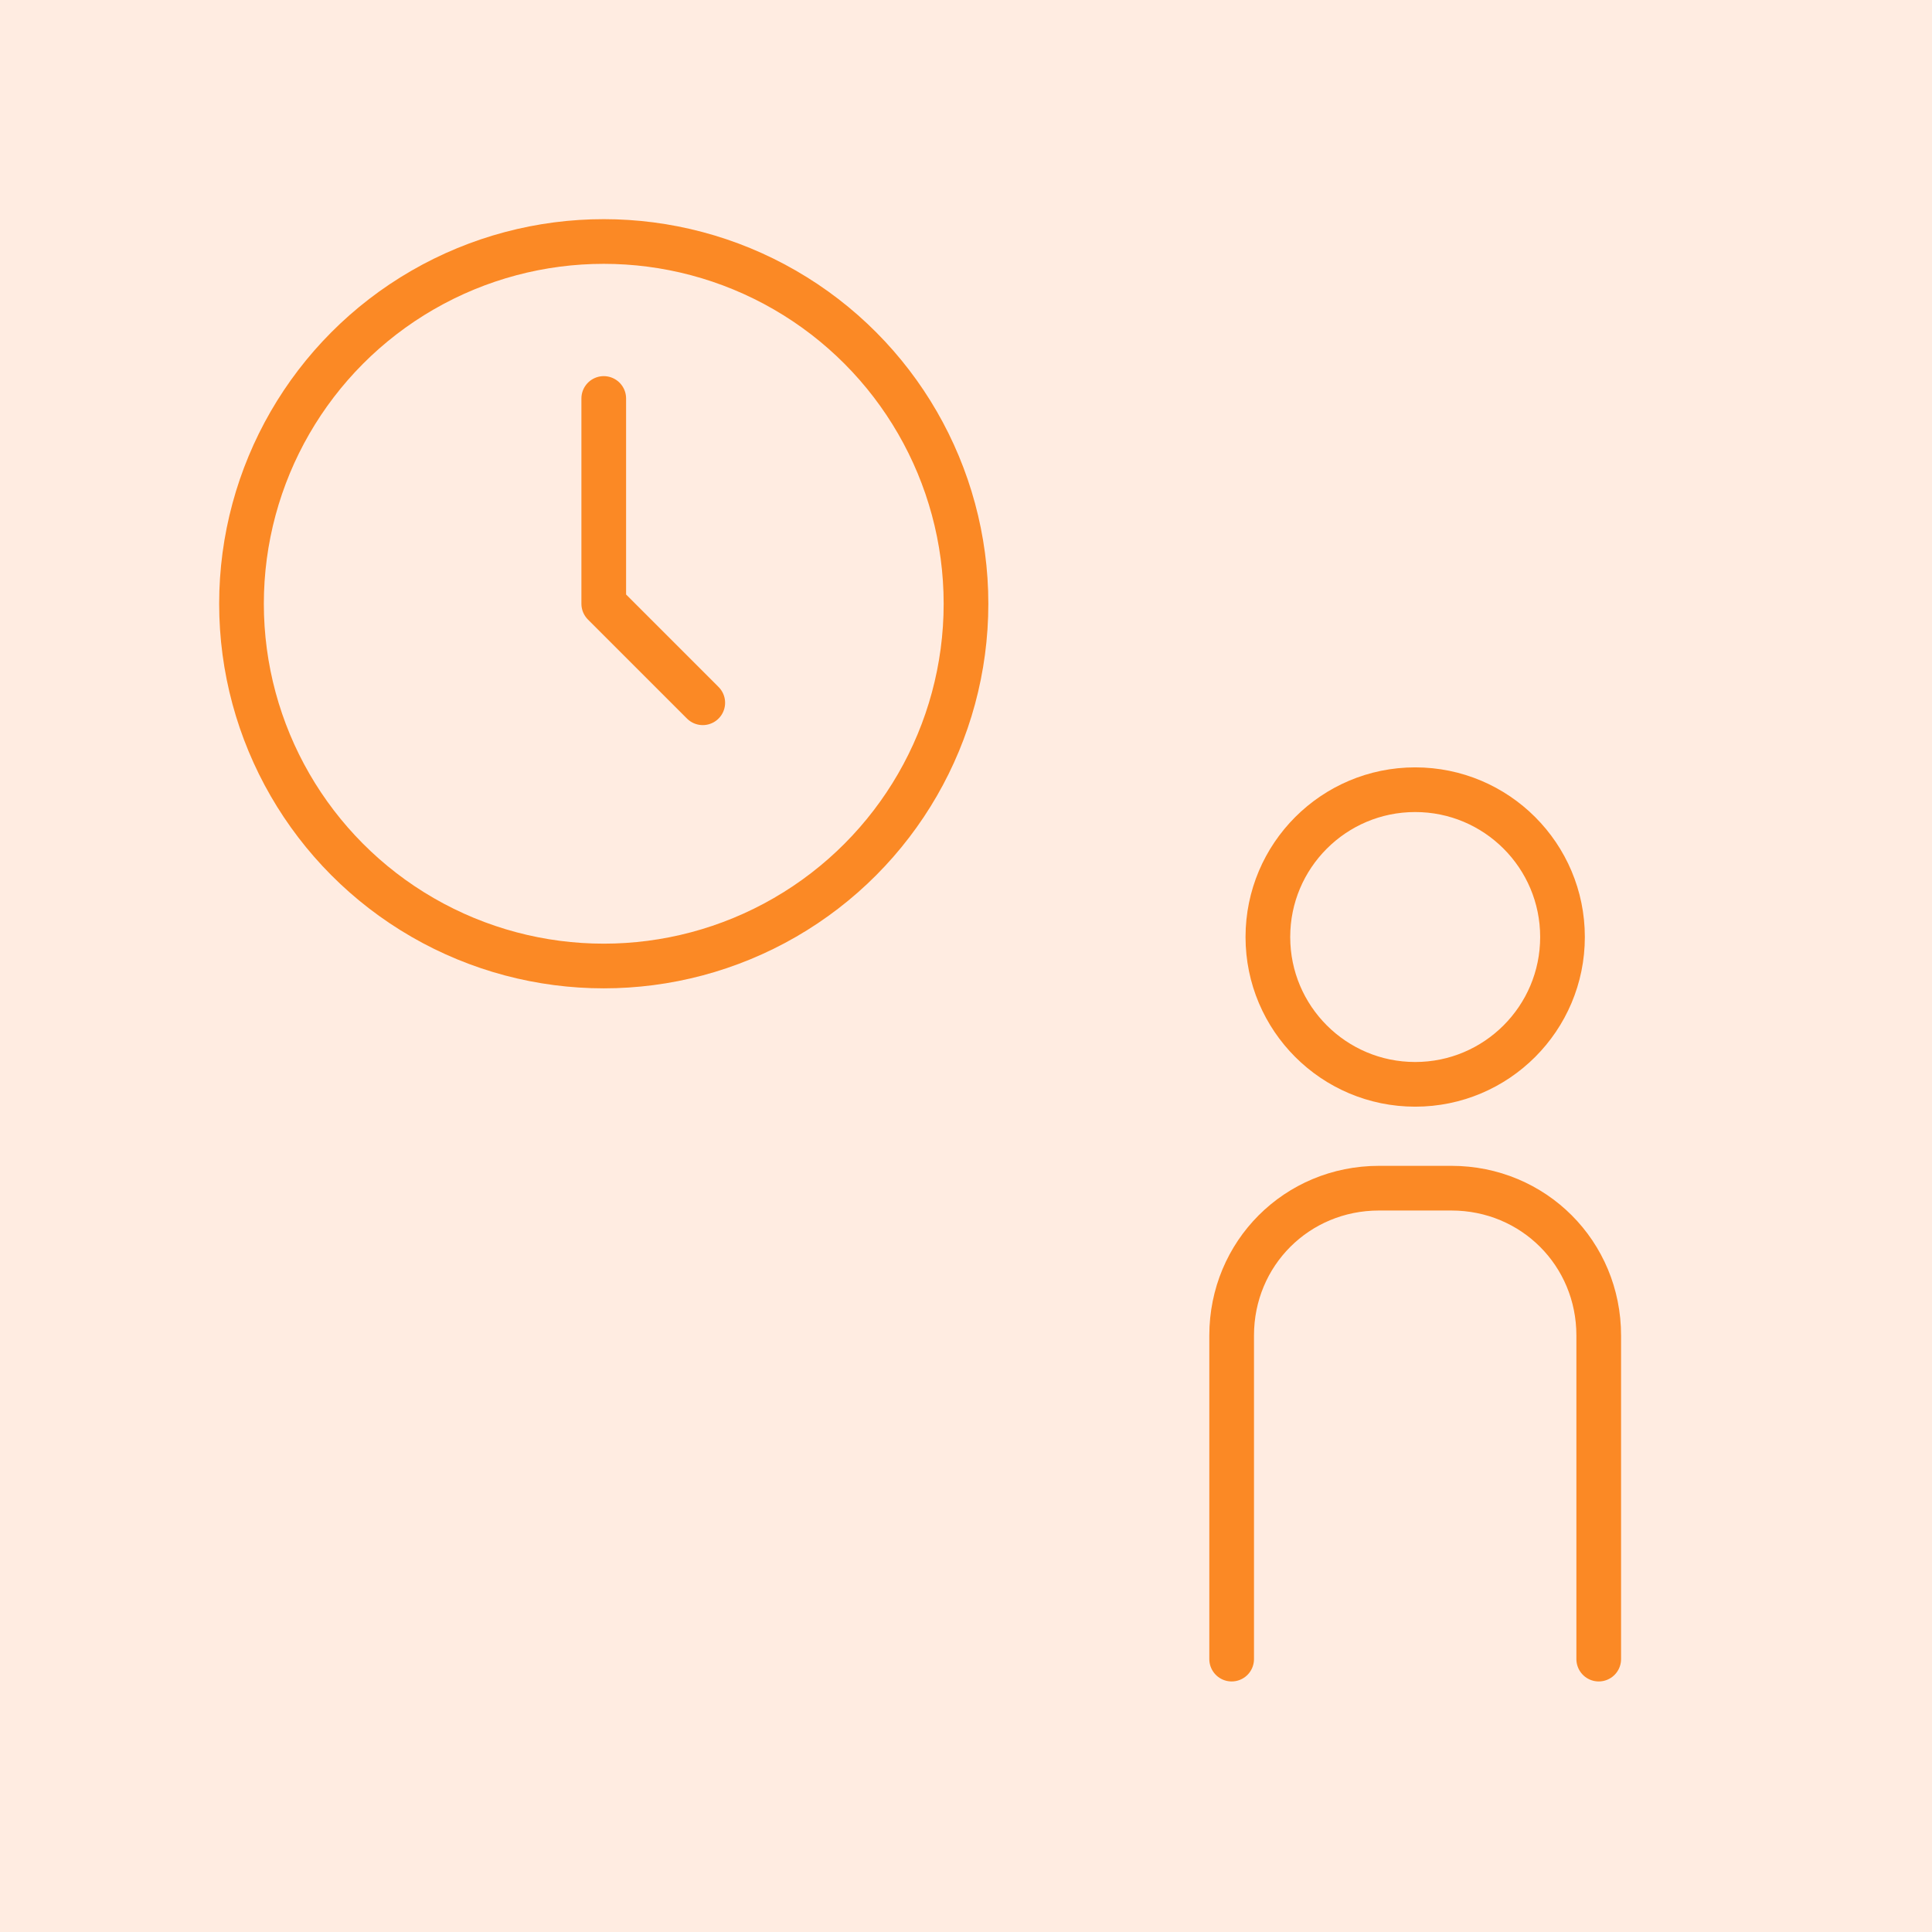 <?xml version="1.0" encoding="utf-8"?>
<!-- Generator: Adobe Illustrator 27.5.0, SVG Export Plug-In . SVG Version: 6.00 Build 0)  -->
<svg version="1.1" id="_レイヤー_2" xmlns="http://www.w3.org/2000/svg" xmlns:xlink="http://www.w3.org/1999/xlink" x="0px"
	 y="0px" viewBox="0 0 80 80" style="enable-background:new 0 0 80 80;" xml:space="preserve">
<style type="text/css">
	.st0{fill:#FFECE1;}
	.st1{fill:none;stroke:#FB8925;stroke-width:1.85;stroke-linecap:round;stroke-linejoin:round;}
</style>
<g id="_レイヤー_1-2">
	<rect class="st0" width="80" height="80"/>
	<circle class="st1" cx="58.6" cy="38.8" r="6.1"/>
	<path class="st1" d="M66.2,68.7V55.3c0-3.4-2.7-6.1-6.1-6.1h-3c-3.4,0-6.1,2.7-6.1,6.1v13.4"/>
	<circle class="st1" cx="25" cy="25" r="15"/>
	<polyline class="st1" points="25,16.5 25,25 29.1,29.1 	"/>
</g>
</svg>
